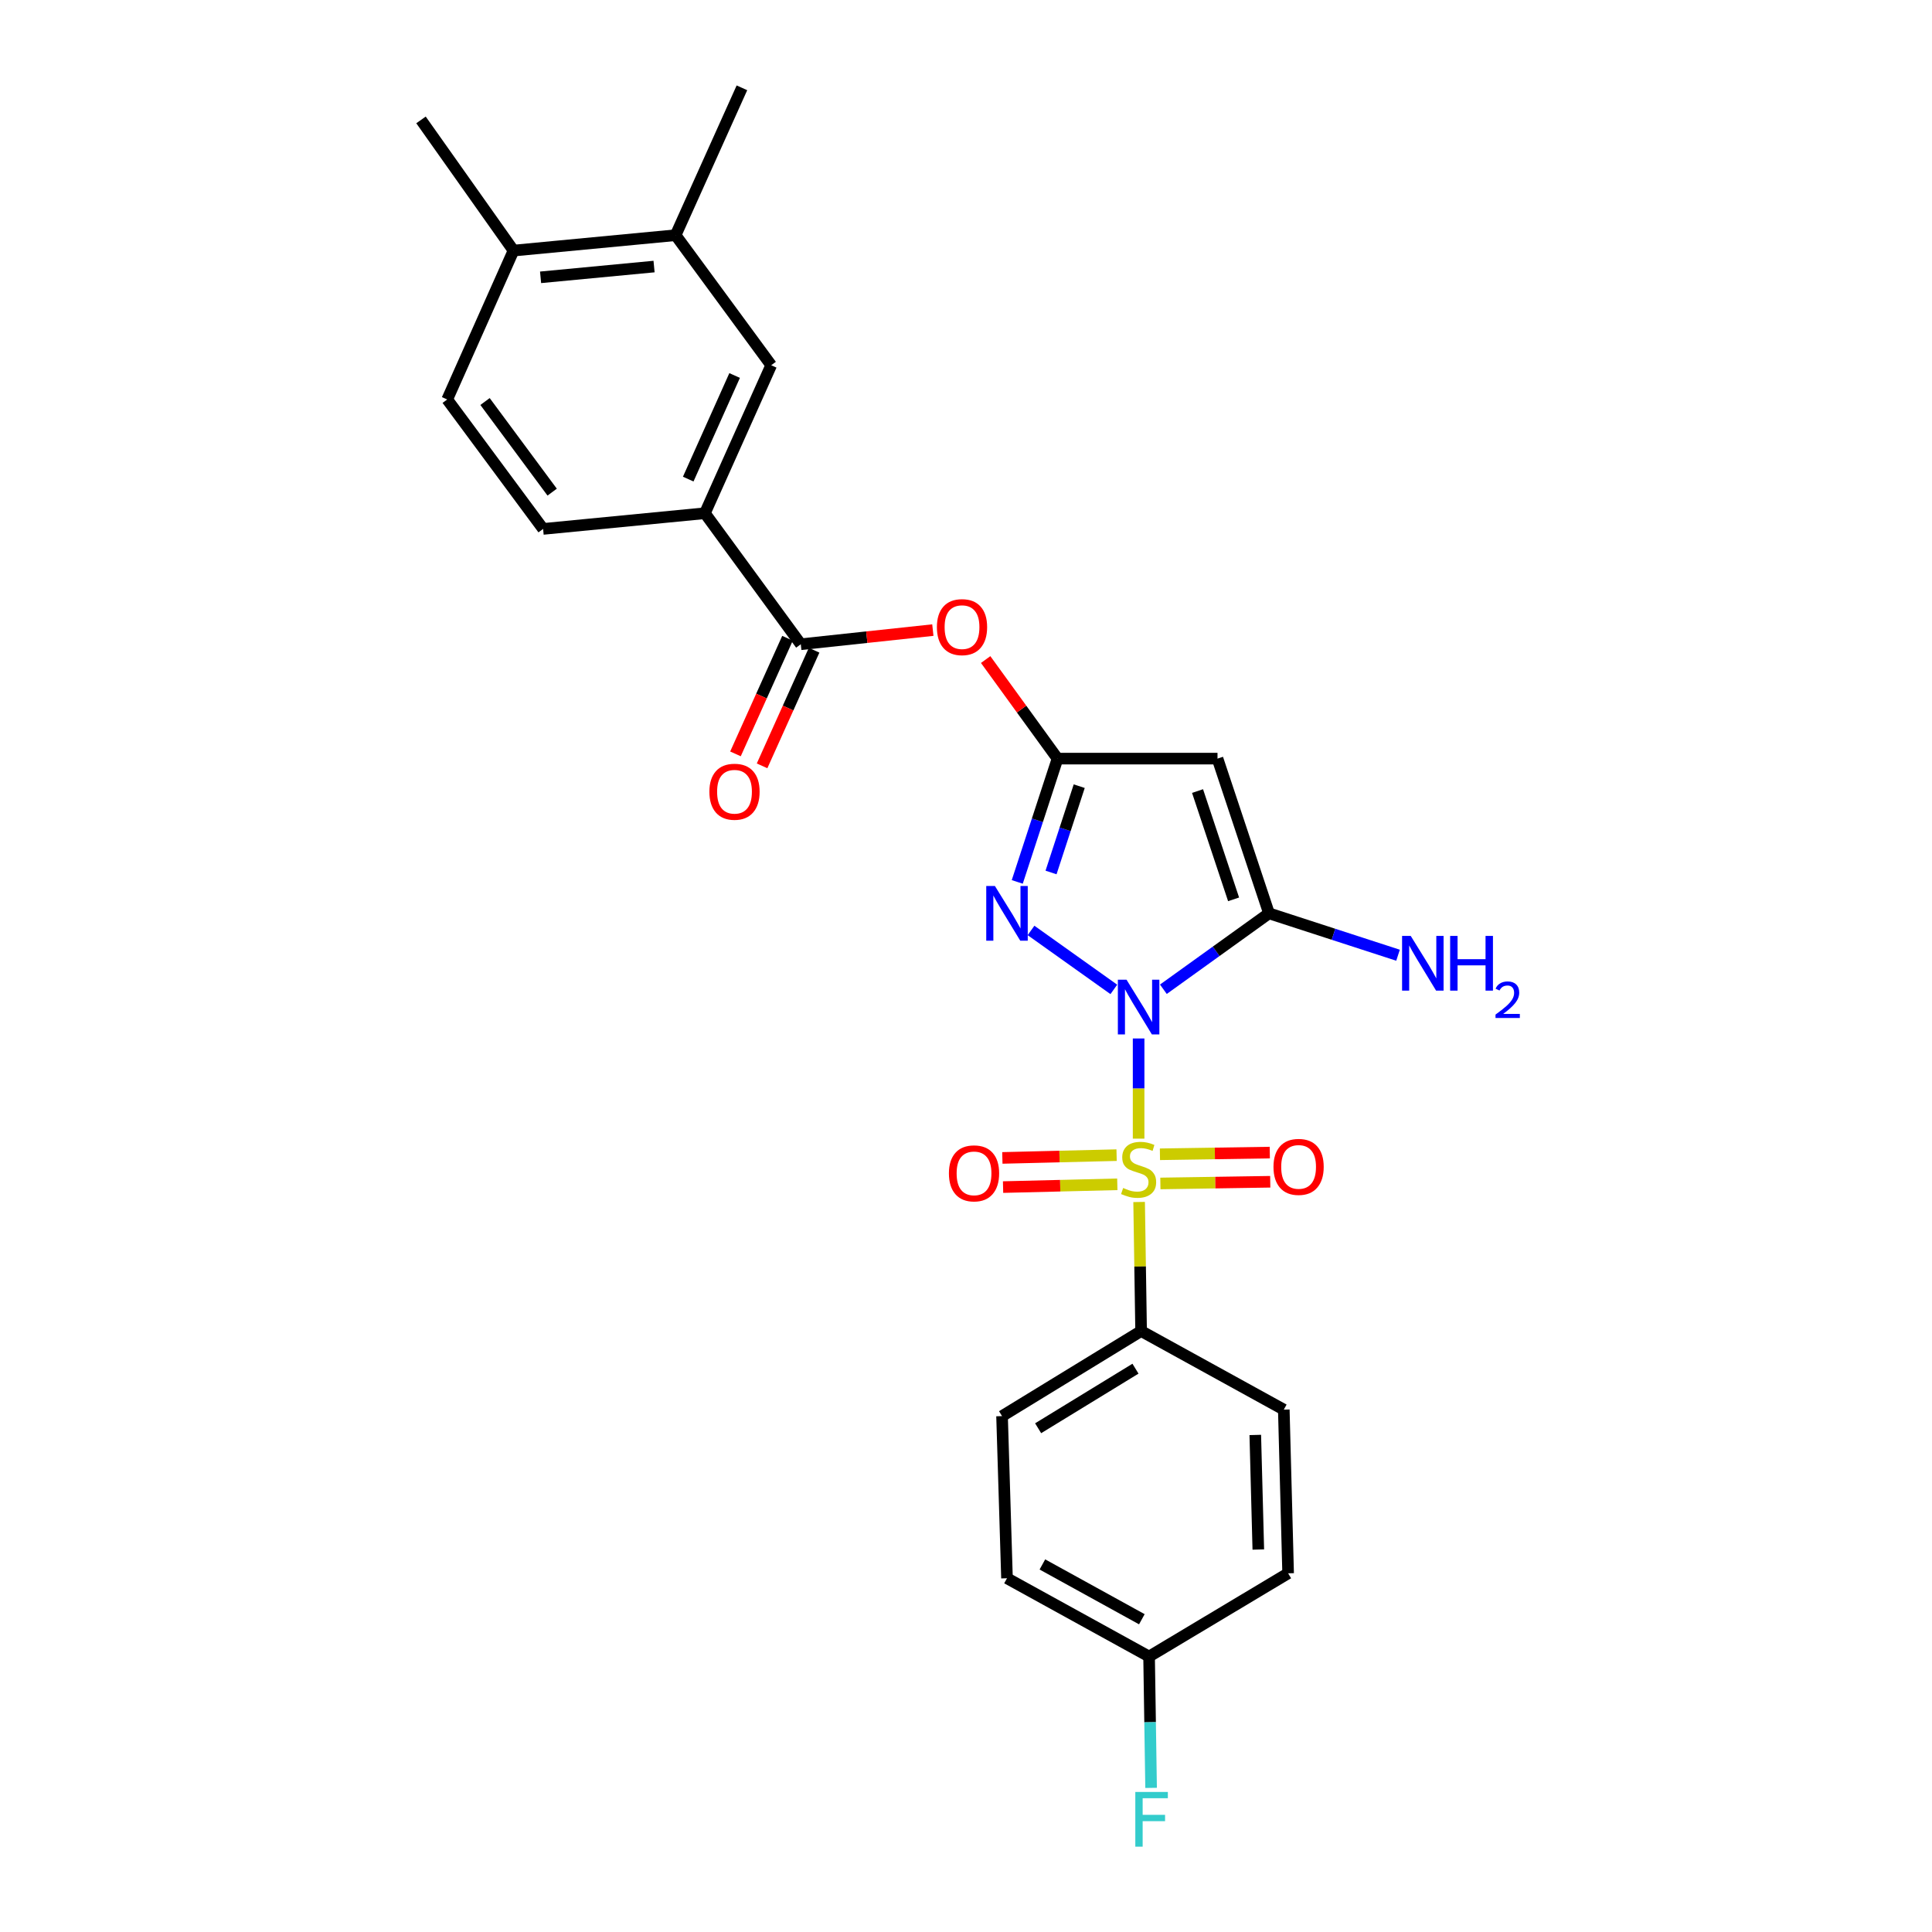 <?xml version='1.0' encoding='iso-8859-1'?>
<svg version='1.1' baseProfile='full'
              xmlns='http://www.w3.org/2000/svg'
                      xmlns:rdkit='http://www.rdkit.org/xml'
                      xmlns:xlink='http://www.w3.org/1999/xlink'
                  xml:space='preserve'
width='1000px' height='1000px' viewBox='0 0 1000 1000'>
<!-- END OF HEADER -->
<rect style='opacity:1.0;fill:#FFFFFF;stroke:none' width='1000' height='1000' x='0' y='0'> </rect>
<path class='bond-0' d='M 589.344,537.51 L 589.344,563.436' style='fill:none;fill-rule:evenodd;stroke:#0000FF;stroke-width:6px;stroke-linecap:butt;stroke-linejoin:miter;stroke-opacity:1' />
<path class='bond-0' d='M 589.344,563.436 L 589.344,589.363' style='fill:none;fill-rule:evenodd;stroke:#CCCC00;stroke-width:6px;stroke-linecap:butt;stroke-linejoin:miter;stroke-opacity:1' />
<path class='bond-1' d='M 576.514,512.115 L 533.656,481.597' style='fill:none;fill-rule:evenodd;stroke:#0000FF;stroke-width:6px;stroke-linecap:butt;stroke-linejoin:miter;stroke-opacity:1' />
<path class='bond-2' d='M 602.162,512.038 L 629.497,492.39' style='fill:none;fill-rule:evenodd;stroke:#0000FF;stroke-width:6px;stroke-linecap:butt;stroke-linejoin:miter;stroke-opacity:1' />
<path class='bond-2' d='M 629.497,492.39 L 656.832,472.741' style='fill:none;fill-rule:evenodd;stroke:#000000;stroke-width:6px;stroke-linecap:butt;stroke-linejoin:miter;stroke-opacity:1' />
<path class='bond-7' d='M 589.606,622.149 L 590.121,655.544' style='fill:none;fill-rule:evenodd;stroke:#CCCC00;stroke-width:6px;stroke-linecap:butt;stroke-linejoin:miter;stroke-opacity:1' />
<path class='bond-7' d='M 590.121,655.544 L 590.636,688.939' style='fill:none;fill-rule:evenodd;stroke:#000000;stroke-width:6px;stroke-linecap:butt;stroke-linejoin:miter;stroke-opacity:1' />
<path class='bond-9' d='M 600.611,612.553 L 629.044,612.115' style='fill:none;fill-rule:evenodd;stroke:#CCCC00;stroke-width:6px;stroke-linecap:butt;stroke-linejoin:miter;stroke-opacity:1' />
<path class='bond-9' d='M 629.044,612.115 L 657.477,611.678' style='fill:none;fill-rule:evenodd;stroke:#FF0000;stroke-width:6px;stroke-linecap:butt;stroke-linejoin:miter;stroke-opacity:1' />
<path class='bond-9' d='M 600.379,597.453 L 628.811,597.016' style='fill:none;fill-rule:evenodd;stroke:#CCCC00;stroke-width:6px;stroke-linecap:butt;stroke-linejoin:miter;stroke-opacity:1' />
<path class='bond-9' d='M 628.811,597.016 L 657.244,596.578' style='fill:none;fill-rule:evenodd;stroke:#FF0000;stroke-width:6px;stroke-linecap:butt;stroke-linejoin:miter;stroke-opacity:1' />
<path class='bond-10' d='M 577.95,597.899 L 548.385,598.618' style='fill:none;fill-rule:evenodd;stroke:#CCCC00;stroke-width:6px;stroke-linecap:butt;stroke-linejoin:miter;stroke-opacity:1' />
<path class='bond-10' d='M 548.385,598.618 L 518.82,599.338' style='fill:none;fill-rule:evenodd;stroke:#FF0000;stroke-width:6px;stroke-linecap:butt;stroke-linejoin:miter;stroke-opacity:1' />
<path class='bond-10' d='M 578.318,612.996 L 548.753,613.716' style='fill:none;fill-rule:evenodd;stroke:#CCCC00;stroke-width:6px;stroke-linecap:butt;stroke-linejoin:miter;stroke-opacity:1' />
<path class='bond-10' d='M 548.753,613.716 L 519.188,614.435' style='fill:none;fill-rule:evenodd;stroke:#FF0000;stroke-width:6px;stroke-linecap:butt;stroke-linejoin:miter;stroke-opacity:1' />
<path class='bond-3' d='M 526.532,456.475 L 536.955,424.568' style='fill:none;fill-rule:evenodd;stroke:#0000FF;stroke-width:6px;stroke-linecap:butt;stroke-linejoin:miter;stroke-opacity:1' />
<path class='bond-3' d='M 536.955,424.568 L 547.378,392.66' style='fill:none;fill-rule:evenodd;stroke:#000000;stroke-width:6px;stroke-linecap:butt;stroke-linejoin:miter;stroke-opacity:1' />
<path class='bond-3' d='M 544.015,451.592 L 551.311,429.257' style='fill:none;fill-rule:evenodd;stroke:#0000FF;stroke-width:6px;stroke-linecap:butt;stroke-linejoin:miter;stroke-opacity:1' />
<path class='bond-3' d='M 551.311,429.257 L 558.607,406.922' style='fill:none;fill-rule:evenodd;stroke:#000000;stroke-width:6px;stroke-linecap:butt;stroke-linejoin:miter;stroke-opacity:1' />
<path class='bond-4' d='M 656.832,472.741 L 630.178,392.66' style='fill:none;fill-rule:evenodd;stroke:#000000;stroke-width:6px;stroke-linecap:butt;stroke-linejoin:miter;stroke-opacity:1' />
<path class='bond-4' d='M 638.505,465.498 L 619.847,409.442' style='fill:none;fill-rule:evenodd;stroke:#000000;stroke-width:6px;stroke-linecap:butt;stroke-linejoin:miter;stroke-opacity:1' />
<path class='bond-14' d='M 656.832,472.741 L 690.226,483.583' style='fill:none;fill-rule:evenodd;stroke:#000000;stroke-width:6px;stroke-linecap:butt;stroke-linejoin:miter;stroke-opacity:1' />
<path class='bond-14' d='M 690.226,483.583 L 723.619,494.424' style='fill:none;fill-rule:evenodd;stroke:#0000FF;stroke-width:6px;stroke-linecap:butt;stroke-linejoin:miter;stroke-opacity:1' />
<path class='bond-6' d='M 547.378,392.66 L 528.776,367.021' style='fill:none;fill-rule:evenodd;stroke:#000000;stroke-width:6px;stroke-linecap:butt;stroke-linejoin:miter;stroke-opacity:1' />
<path class='bond-6' d='M 528.776,367.021 L 510.173,341.383' style='fill:none;fill-rule:evenodd;stroke:#FF0000;stroke-width:6px;stroke-linecap:butt;stroke-linejoin:miter;stroke-opacity:1' />
<path class='bond-26' d='M 547.378,392.66 L 630.178,392.66' style='fill:none;fill-rule:evenodd;stroke:#000000;stroke-width:6px;stroke-linecap:butt;stroke-linejoin:miter;stroke-opacity:1' />
<path class='bond-5' d='M 414.492,333.461 L 448.665,329.799' style='fill:none;fill-rule:evenodd;stroke:#000000;stroke-width:6px;stroke-linecap:butt;stroke-linejoin:miter;stroke-opacity:1' />
<path class='bond-5' d='M 448.665,329.799 L 482.839,326.136' style='fill:none;fill-rule:evenodd;stroke:#FF0000;stroke-width:6px;stroke-linecap:butt;stroke-linejoin:miter;stroke-opacity:1' />
<path class='bond-8' d='M 414.492,333.461 L 364.857,265.646' style='fill:none;fill-rule:evenodd;stroke:#000000;stroke-width:6px;stroke-linecap:butt;stroke-linejoin:miter;stroke-opacity:1' />
<path class='bond-13' d='M 407.606,330.363 L 394.141,360.285' style='fill:none;fill-rule:evenodd;stroke:#000000;stroke-width:6px;stroke-linecap:butt;stroke-linejoin:miter;stroke-opacity:1' />
<path class='bond-13' d='M 394.141,360.285 L 380.676,390.208' style='fill:none;fill-rule:evenodd;stroke:#FF0000;stroke-width:6px;stroke-linecap:butt;stroke-linejoin:miter;stroke-opacity:1' />
<path class='bond-13' d='M 421.377,336.56 L 407.912,366.482' style='fill:none;fill-rule:evenodd;stroke:#000000;stroke-width:6px;stroke-linecap:butt;stroke-linejoin:miter;stroke-opacity:1' />
<path class='bond-13' d='M 407.912,366.482 L 394.447,396.405' style='fill:none;fill-rule:evenodd;stroke:#FF0000;stroke-width:6px;stroke-linecap:butt;stroke-linejoin:miter;stroke-opacity:1' />
<path class='bond-18' d='M 590.636,688.939 L 518.66,732.978' style='fill:none;fill-rule:evenodd;stroke:#000000;stroke-width:6px;stroke-linecap:butt;stroke-linejoin:miter;stroke-opacity:1' />
<path class='bond-18' d='M 587.722,708.427 L 537.338,739.254' style='fill:none;fill-rule:evenodd;stroke:#000000;stroke-width:6px;stroke-linecap:butt;stroke-linejoin:miter;stroke-opacity:1' />
<path class='bond-19' d='M 590.636,688.939 L 664.492,729.622' style='fill:none;fill-rule:evenodd;stroke:#000000;stroke-width:6px;stroke-linecap:butt;stroke-linejoin:miter;stroke-opacity:1' />
<path class='bond-11' d='M 364.857,265.646 L 399.172,189.047' style='fill:none;fill-rule:evenodd;stroke:#000000;stroke-width:6px;stroke-linecap:butt;stroke-linejoin:miter;stroke-opacity:1' />
<path class='bond-11' d='M 356.222,247.982 L 380.242,194.363' style='fill:none;fill-rule:evenodd;stroke:#000000;stroke-width:6px;stroke-linecap:butt;stroke-linejoin:miter;stroke-opacity:1' />
<path class='bond-16' d='M 364.857,265.646 L 281.11,273.768' style='fill:none;fill-rule:evenodd;stroke:#000000;stroke-width:6px;stroke-linecap:butt;stroke-linejoin:miter;stroke-opacity:1' />
<path class='bond-12' d='M 399.172,189.047 L 349.697,121.735' style='fill:none;fill-rule:evenodd;stroke:#000000;stroke-width:6px;stroke-linecap:butt;stroke-linejoin:miter;stroke-opacity:1' />
<path class='bond-24' d='M 349.697,121.735 L 384.02,45.455' style='fill:none;fill-rule:evenodd;stroke:#000000;stroke-width:6px;stroke-linecap:butt;stroke-linejoin:miter;stroke-opacity:1' />
<path class='bond-28' d='M 349.697,121.735 L 265.79,129.705' style='fill:none;fill-rule:evenodd;stroke:#000000;stroke-width:6px;stroke-linecap:butt;stroke-linejoin:miter;stroke-opacity:1' />
<path class='bond-28' d='M 338.539,137.965 L 279.804,143.544' style='fill:none;fill-rule:evenodd;stroke:#000000;stroke-width:6px;stroke-linecap:butt;stroke-linejoin:miter;stroke-opacity:1' />
<path class='bond-15' d='M 265.79,129.705 L 231.475,206.766' style='fill:none;fill-rule:evenodd;stroke:#000000;stroke-width:6px;stroke-linecap:butt;stroke-linejoin:miter;stroke-opacity:1' />
<path class='bond-25' d='M 265.79,129.705 L 217.909,62.066' style='fill:none;fill-rule:evenodd;stroke:#000000;stroke-width:6px;stroke-linecap:butt;stroke-linejoin:miter;stroke-opacity:1' />
<path class='bond-17' d='M 281.11,273.768 L 231.475,206.766' style='fill:none;fill-rule:evenodd;stroke:#000000;stroke-width:6px;stroke-linecap:butt;stroke-linejoin:miter;stroke-opacity:1' />
<path class='bond-17' d='M 285.799,254.728 L 251.055,207.827' style='fill:none;fill-rule:evenodd;stroke:#000000;stroke-width:6px;stroke-linecap:butt;stroke-linejoin:miter;stroke-opacity:1' />
<path class='bond-21' d='M 518.66,732.978 L 521.219,816.901' style='fill:none;fill-rule:evenodd;stroke:#000000;stroke-width:6px;stroke-linecap:butt;stroke-linejoin:miter;stroke-opacity:1' />
<path class='bond-22' d='M 664.492,729.622 L 666.732,814.342' style='fill:none;fill-rule:evenodd;stroke:#000000;stroke-width:6px;stroke-linecap:butt;stroke-linejoin:miter;stroke-opacity:1' />
<path class='bond-22' d='M 649.732,742.729 L 651.3,802.034' style='fill:none;fill-rule:evenodd;stroke:#000000;stroke-width:6px;stroke-linecap:butt;stroke-linejoin:miter;stroke-opacity:1' />
<path class='bond-20' d='M 594.764,857.424 L 666.732,814.342' style='fill:none;fill-rule:evenodd;stroke:#000000;stroke-width:6px;stroke-linecap:butt;stroke-linejoin:miter;stroke-opacity:1' />
<path class='bond-23' d='M 594.764,857.424 L 595.286,891.417' style='fill:none;fill-rule:evenodd;stroke:#000000;stroke-width:6px;stroke-linecap:butt;stroke-linejoin:miter;stroke-opacity:1' />
<path class='bond-23' d='M 595.286,891.417 L 595.807,925.409' style='fill:none;fill-rule:evenodd;stroke:#33CCCC;stroke-width:6px;stroke-linecap:butt;stroke-linejoin:miter;stroke-opacity:1' />
<path class='bond-27' d='M 594.764,857.424 L 521.219,816.901' style='fill:none;fill-rule:evenodd;stroke:#000000;stroke-width:6px;stroke-linecap:butt;stroke-linejoin:miter;stroke-opacity:1' />
<path class='bond-27' d='M 591.02,838.119 L 539.539,809.753' style='fill:none;fill-rule:evenodd;stroke:#000000;stroke-width:6px;stroke-linecap:butt;stroke-linejoin:miter;stroke-opacity:1' />
<path  class='atom-0' d='M 583.084 507.091
L 592.364 522.091
Q 593.284 523.571, 594.764 526.251
Q 596.244 528.931, 596.324 529.091
L 596.324 507.091
L 600.084 507.091
L 600.084 535.411
L 596.204 535.411
L 586.244 519.011
Q 585.084 517.091, 583.844 514.891
Q 582.644 512.691, 582.284 512.011
L 582.284 535.411
L 578.604 535.411
L 578.604 507.091
L 583.084 507.091
' fill='#0000FF'/>
<path  class='atom-1' d='M 581.344 614.895
Q 581.664 615.015, 582.984 615.575
Q 584.304 616.135, 585.744 616.495
Q 587.224 616.815, 588.664 616.815
Q 591.344 616.815, 592.904 615.535
Q 594.464 614.215, 594.464 611.935
Q 594.464 610.375, 593.664 609.415
Q 592.904 608.455, 591.704 607.935
Q 590.504 607.415, 588.504 606.815
Q 585.984 606.055, 584.464 605.335
Q 582.984 604.615, 581.904 603.095
Q 580.864 601.575, 580.864 599.015
Q 580.864 595.455, 583.264 593.255
Q 585.704 591.055, 590.504 591.055
Q 593.784 591.055, 597.504 592.615
L 596.584 595.695
Q 593.184 594.295, 590.624 594.295
Q 587.864 594.295, 586.344 595.455
Q 584.824 596.575, 584.864 598.535
Q 584.864 600.055, 585.624 600.975
Q 586.424 601.895, 587.544 602.415
Q 588.704 602.935, 590.624 603.535
Q 593.184 604.335, 594.704 605.135
Q 596.224 605.935, 597.304 607.575
Q 598.424 609.175, 598.424 611.935
Q 598.424 615.855, 595.784 617.975
Q 593.184 620.055, 588.824 620.055
Q 586.304 620.055, 584.384 619.495
Q 582.504 618.975, 580.264 618.055
L 581.344 614.895
' fill='#CCCC00'/>
<path  class='atom-2' d='M 514.959 458.581
L 524.239 473.581
Q 525.159 475.061, 526.639 477.741
Q 528.119 480.421, 528.199 480.581
L 528.199 458.581
L 531.959 458.581
L 531.959 486.901
L 528.079 486.901
L 518.119 470.501
Q 516.959 468.581, 515.719 466.381
Q 514.519 464.181, 514.159 463.501
L 514.159 486.901
L 510.479 486.901
L 510.479 458.581
L 514.959 458.581
' fill='#0000FF'/>
<path  class='atom-7' d='M 484.937 324.598
Q 484.937 317.798, 488.297 313.998
Q 491.657 310.198, 497.937 310.198
Q 504.217 310.198, 507.577 313.998
Q 510.937 317.798, 510.937 324.598
Q 510.937 331.478, 507.537 335.398
Q 504.137 339.278, 497.937 339.278
Q 491.697 339.278, 488.297 335.398
Q 484.937 331.518, 484.937 324.598
M 497.937 336.078
Q 502.257 336.078, 504.577 333.198
Q 506.937 330.278, 506.937 324.598
Q 506.937 319.038, 504.577 316.238
Q 502.257 313.398, 497.937 313.398
Q 493.617 313.398, 491.257 316.198
Q 488.937 318.998, 488.937 324.598
Q 488.937 330.318, 491.257 333.198
Q 493.617 336.078, 497.937 336.078
' fill='#FF0000'/>
<path  class='atom-10' d='M 659.152 603.98
Q 659.152 597.18, 662.512 593.38
Q 665.872 589.58, 672.152 589.58
Q 678.432 589.58, 681.792 593.38
Q 685.152 597.18, 685.152 603.98
Q 685.152 610.86, 681.752 614.78
Q 678.352 618.66, 672.152 618.66
Q 665.912 618.66, 662.512 614.78
Q 659.152 610.9, 659.152 603.98
M 672.152 615.46
Q 676.472 615.46, 678.792 612.58
Q 681.152 609.66, 681.152 603.98
Q 681.152 598.42, 678.792 595.62
Q 676.472 592.78, 672.152 592.78
Q 667.832 592.78, 665.472 595.58
Q 663.152 598.38, 663.152 603.98
Q 663.152 609.7, 665.472 612.58
Q 667.832 615.46, 672.152 615.46
' fill='#FF0000'/>
<path  class='atom-11' d='M 491.154 607.327
Q 491.154 600.527, 494.514 596.727
Q 497.874 592.927, 504.154 592.927
Q 510.434 592.927, 513.794 596.727
Q 517.154 600.527, 517.154 607.327
Q 517.154 614.207, 513.754 618.127
Q 510.354 622.007, 504.154 622.007
Q 497.914 622.007, 494.514 618.127
Q 491.154 614.247, 491.154 607.327
M 504.154 618.807
Q 508.474 618.807, 510.794 615.927
Q 513.154 613.007, 513.154 607.327
Q 513.154 601.767, 510.794 598.967
Q 508.474 596.127, 504.154 596.127
Q 499.834 596.127, 497.474 598.927
Q 495.154 601.727, 495.154 607.327
Q 495.154 613.047, 497.474 615.927
Q 499.834 618.807, 504.154 618.807
' fill='#FF0000'/>
<path  class='atom-14' d='M 367.177 409.797
Q 367.177 402.997, 370.537 399.197
Q 373.897 395.397, 380.177 395.397
Q 386.457 395.397, 389.817 399.197
Q 393.177 402.997, 393.177 409.797
Q 393.177 416.677, 389.777 420.597
Q 386.377 424.477, 380.177 424.477
Q 373.937 424.477, 370.537 420.597
Q 367.177 416.717, 367.177 409.797
M 380.177 421.277
Q 384.497 421.277, 386.817 418.397
Q 389.177 415.477, 389.177 409.797
Q 389.177 404.237, 386.817 401.437
Q 384.497 398.597, 380.177 398.597
Q 375.857 398.597, 373.497 401.397
Q 371.177 404.197, 371.177 409.797
Q 371.177 415.517, 373.497 418.397
Q 375.857 421.277, 380.177 421.277
' fill='#FF0000'/>
<path  class='atom-15' d='M 730.192 484.43
L 739.472 499.43
Q 740.392 500.91, 741.872 503.59
Q 743.352 506.27, 743.432 506.43
L 743.432 484.43
L 747.192 484.43
L 747.192 512.75
L 743.312 512.75
L 733.352 496.35
Q 732.192 494.43, 730.952 492.23
Q 729.752 490.03, 729.392 489.35
L 729.392 512.75
L 725.712 512.75
L 725.712 484.43
L 730.192 484.43
' fill='#0000FF'/>
<path  class='atom-15' d='M 750.592 484.43
L 754.432 484.43
L 754.432 496.47
L 768.912 496.47
L 768.912 484.43
L 772.752 484.43
L 772.752 512.75
L 768.912 512.75
L 768.912 499.67
L 754.432 499.67
L 754.432 512.75
L 750.592 512.75
L 750.592 484.43
' fill='#0000FF'/>
<path  class='atom-15' d='M 774.125 511.757
Q 774.811 509.988, 776.448 509.011
Q 778.085 508.008, 780.355 508.008
Q 783.18 508.008, 784.764 509.539
Q 786.348 511.07, 786.348 513.79
Q 786.348 516.562, 784.289 519.149
Q 782.256 521.736, 778.032 524.798
L 786.665 524.798
L 786.665 526.91
L 774.072 526.91
L 774.072 525.142
Q 777.557 522.66, 779.616 520.812
Q 781.702 518.964, 782.705 517.301
Q 783.708 515.638, 783.708 513.922
Q 783.708 512.126, 782.81 511.123
Q 781.913 510.12, 780.355 510.12
Q 778.85 510.12, 777.847 510.727
Q 776.844 511.334, 776.131 512.681
L 774.125 511.757
' fill='#0000FF'/>
<path  class='atom-24' d='M 587.636 927.515
L 604.476 927.515
L 604.476 930.755
L 591.436 930.755
L 591.436 939.355
L 603.036 939.355
L 603.036 942.635
L 591.436 942.635
L 591.436 955.835
L 587.636 955.835
L 587.636 927.515
' fill='#33CCCC'/>
</svg>

